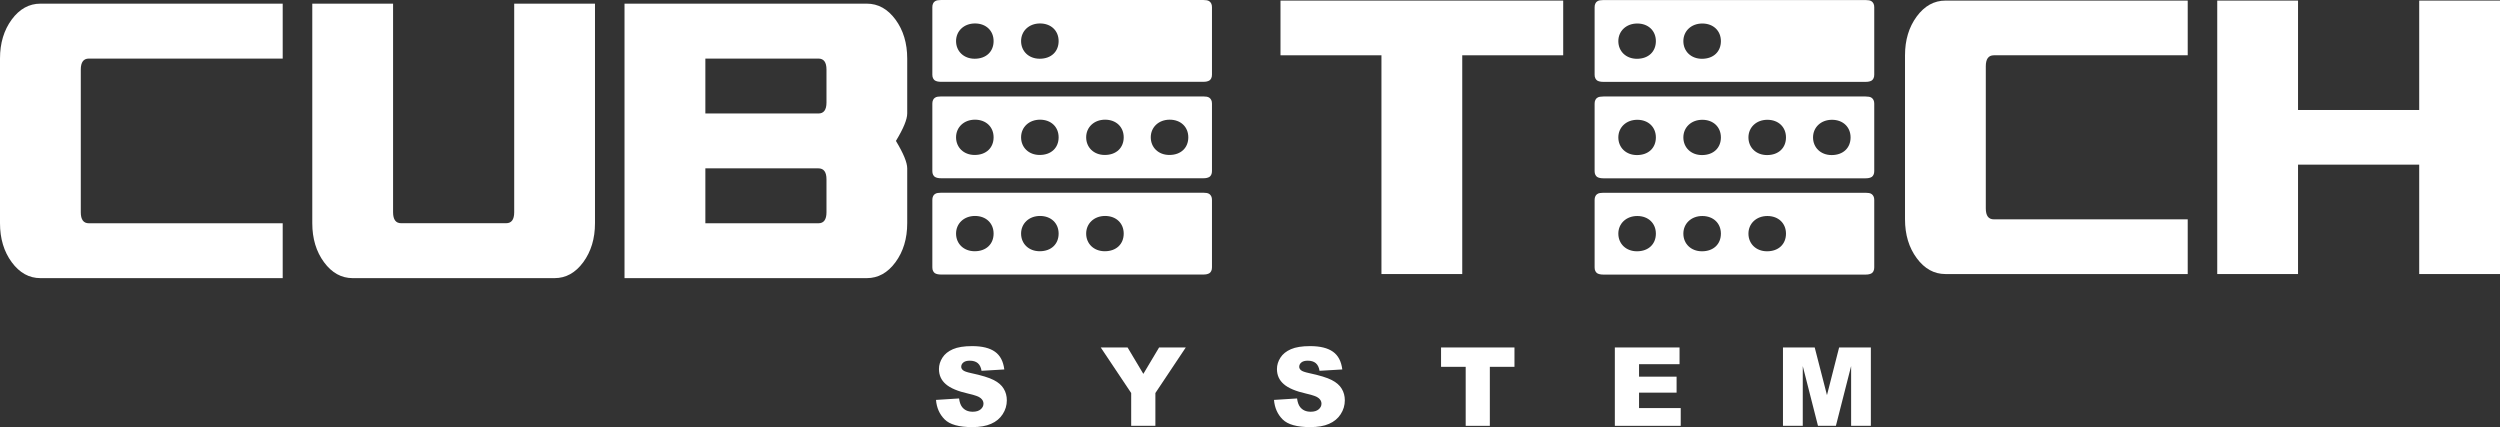 <?xml version="1.0" encoding="UTF-8"?>
<svg xmlns="http://www.w3.org/2000/svg" id="_·_ÀÌ_î_1" data-name="·¹ÀÌ¾î_1" viewBox="0 0 464.8 79.42">
  <rect x="0" y="0" width="464.8" height="79.42" fill="#333333" stroke="none"/>
  <defs>
    <style>
      .cls-1 {
        fill: #fff;
        stroke-width: 0px;
      }
    </style>
  </defs>
  <g>
    <path class="cls-1" d="M290.63,10.28h-18.77v40.67h-15.02V10.28h-18.77V.11h52.56v10.17Z"></path>
    <path class="cls-1" d="M406.74,50.95h-45.05c-2.1,0-3.88-.98-5.33-2.95-1.45-1.96-2.18-4.37-2.18-7.22V10.28c0-2.85.73-5.25,2.18-7.22,1.45-1.96,3.23-2.95,5.33-2.95h45.05v10.17h-36.04c-1,0-1.5.68-1.5,2.03v26.44c0,1.36.5,2.03,1.5,2.03h36.04v10.17Z"></path>
    <path class="cls-1" d="M464.8,50.95h-15.02v-20.34h-22.53v20.34h-15.02V.11h15.02v20.34h22.53V.11h15.02v50.84Z"></path>
  </g>
  <g>
    <path class="cls-1" d="M52.56,51.71H7.51c-2.1,0-3.88-.99-5.33-2.96-1.45-1.97-2.18-4.39-2.18-7.25V10.88c0-2.86.73-5.27,2.18-7.25C3.63,1.67,5.41.68,7.51.68h45.05v10.21H16.52c-1,0-1.5.68-1.5,2.04v26.54c0,1.36.5,2.04,1.5,2.04h36.04v10.21Z"></path>
    <path class="cls-1" d="M110.62,41.5c0,2.86-.73,5.27-2.18,7.25-1.45,1.97-3.23,2.96-5.33,2.96h-37.54c-2.1,0-3.88-.99-5.33-2.96-1.45-1.97-2.18-4.39-2.18-7.25V.68h15.02v38.78c0,1.36.5,2.04,1.5,2.04h19.52c1,0,1.5-.68,1.5-2.04V.68h15.02v40.82Z"></path>
    <path class="cls-1" d="M168.67,41.5c0,2.86-.73,5.27-2.18,7.25-1.45,1.97-3.23,2.96-5.33,2.96h-45.05V.68h45.05c2.1,0,3.88.99,5.33,2.96,1.45,1.97,2.18,4.39,2.18,7.25v10.21c0,1.09-.7,2.79-2.1,5.1,1.4,2.32,2.1,4.02,2.1,5.1v10.21ZM153.66,19.05v-6.12c0-1.36-.5-2.04-1.5-2.04h-21.02v10.21h21.02c1,0,1.5-.68,1.5-2.04ZM153.66,39.46v-6.12c0-1.36-.5-2.04-1.5-2.04h-21.02v10.21h21.02c1,0,1.5-.68,1.5-2.04Z"></path>
  </g>
  <g>
    <path class="cls-1" d="M174.04,74.35l4.27-.27c.09.7.28,1.23.56,1.59.46.59,1.12.88,1.98.88.64,0,1.13-.15,1.48-.45.35-.3.52-.65.52-1.05s-.17-.72-.5-1.01c-.33-.3-1.1-.58-2.3-.85-1.97-.44-3.37-1.03-4.21-1.77-.85-.73-1.27-1.67-1.27-2.81,0-.75.22-1.45.65-2.12.43-.67,1.08-1.19,1.95-1.57s2.06-.57,3.57-.57c1.86,0,3.27.35,4.24,1.04.98.69,1.55,1.79,1.74,3.3l-4.23.25c-.11-.66-.35-1.13-.71-1.43-.36-.3-.86-.45-1.49-.45-.52,0-.91.11-1.18.33-.27.22-.4.49-.4.81,0,.23.11.44.33.63.21.19.71.37,1.51.54,1.96.42,3.37.85,4.21,1.29.85.43,1.47.97,1.85,1.61.39.64.58,1.36.58,2.16,0,.93-.26,1.8-.77,2.58-.51.79-1.23,1.39-2.16,1.79-.92.41-2.09.61-3.5.61-2.47,0-4.18-.48-5.13-1.43-.95-.95-1.49-2.16-1.61-3.64Z"></path>
    <path class="cls-1" d="M204.65,64.6h4.99l2.93,4.91,2.93-4.91h4.96l-5.65,8.47v6.1h-4.5v-6.1l-5.66-8.47Z"></path>
    <path class="cls-1" d="M236.88,74.35l4.27-.27c.09.7.28,1.23.56,1.59.46.59,1.12.88,1.98.88.64,0,1.13-.15,1.48-.45.35-.3.52-.65.52-1.05s-.17-.72-.5-1.01c-.33-.3-1.1-.58-2.3-.85-1.97-.44-3.37-1.03-4.21-1.77-.85-.73-1.27-1.67-1.27-2.81,0-.75.22-1.45.65-2.12.43-.67,1.08-1.19,1.95-1.57.87-.38,2.06-.57,3.57-.57,1.86,0,3.27.35,4.24,1.04.98.69,1.55,1.79,1.74,3.3l-4.23.25c-.11-.66-.35-1.13-.71-1.43-.36-.3-.86-.45-1.49-.45-.52,0-.91.11-1.18.33-.27.22-.4.49-.4.81,0,.23.11.44.33.63.21.19.71.37,1.51.54,1.96.42,3.37.85,4.21,1.29.85.43,1.47.97,1.85,1.61.39.64.58,1.36.58,2.16,0,.93-.26,1.8-.77,2.58-.51.79-1.23,1.39-2.16,1.79-.92.41-2.09.61-3.5.61-2.47,0-4.18-.48-5.13-1.43s-1.49-2.16-1.61-3.64Z"></path>
    <path class="cls-1" d="M267.93,64.6h13.64v3.6h-4.58v10.97h-4.49v-10.97h-4.58v-3.6Z"></path>
    <path class="cls-1" d="M300.23,64.6h12.03v3.11h-7.53v2.32h6.98v2.97h-6.98v2.87h7.75v3.3h-12.25v-14.57Z"></path>
    <path class="cls-1" d="M331.49,64.6h5.9l2.28,8.86,2.26-8.86h5.9v14.57h-3.67v-11.11l-2.83,11.11h-3.33l-2.83-11.11v11.11h-3.68v-14.57Z"></path>
  </g>
  <g>
    <path class="cls-1" d="M348.33.68c-.09-.18-.2-.31-.33-.41-.15-.11-.32-.18-.51-.21-.19-.03-.41-.05-.65-.05h-48.73c-.24,0-.46.02-.66.05-.2.03-.37.1-.52.21-.14.09-.25.23-.33.41-.09.18-.13.4-.13.67v12.53c0,.27.04.49.13.67.09.18.2.31.33.41.15.09.32.16.52.2.2.04.42.06.66.06h48.73c.24,0,.46-.02.65-.06.19-.04.36-.11.51-.2.13-.09.25-.23.33-.41.09-.18.13-.4.13-.67V1.35c0-.27-.04-.49-.13-.67ZM304.34,10.93c-2.05,0-3.46-1.41-3.46-3.28s1.46-3.28,3.52-3.28,3.46,1.36,3.46,3.28-1.35,3.28-3.52,3.28ZM316.43,10.93c-2.05,0-3.46-1.41-3.46-3.28s1.46-3.28,3.52-3.28,3.46,1.36,3.46,3.28-1.35,3.28-3.52,3.28Z"></path>
    <path class="cls-1" d="M348,36.1c-.15-.11-.32-.18-.51-.21-.19-.03-.41-.05-.65-.05h-48.73c-.24,0-.46.02-.66.05-.2.03-.37.1-.52.21-.14.09-.25.23-.33.41-.09.18-.13.4-.13.67v12.53c0,.27.04.49.13.67.09.18.2.31.33.41.15.09.32.16.52.2.2.04.42.06.66.06h48.73c.24,0,.46-.02.65-.06.19-.04.36-.11.51-.2.13-.09.25-.23.33-.41.09-.18.13-.4.13-.67v-12.53c0-.27-.04-.49-.13-.67-.09-.18-.2-.31-.33-.41ZM304.34,46.72c-2.05,0-3.46-1.41-3.46-3.28s1.46-3.28,3.52-3.28,3.46,1.36,3.46,3.28-1.35,3.28-3.52,3.28ZM316.43,46.72c-2.05,0-3.46-1.41-3.46-3.28s1.46-3.28,3.52-3.28,3.46,1.36,3.46,3.28-1.35,3.28-3.52,3.28ZM328.53,46.72c-2.05,0-3.46-1.41-3.46-3.28s1.46-3.28,3.52-3.28,3.46,1.36,3.46,3.28-1.35,3.28-3.52,3.28Z"></path>
    <path class="cls-1" d="M224.87.26c-.15-.11-.32-.18-.51-.21-.19-.03-.41-.05-.65-.05h-48.73c-.24,0-.46.02-.66.05-.2.03-.37.1-.52.21-.14.09-.25.23-.33.41-.09.18-.13.4-.13.67v12.53c0,.27.04.49.13.67.09.18.2.31.33.41.15.09.32.16.52.2.2.04.42.06.66.06h48.73c.24,0,.46-.02.65-.06.19-.04.36-.11.51-.2.13-.09.25-.23.33-.41.09-.18.13-.4.13-.67V1.34c0-.27-.04-.49-.13-.67-.09-.18-.2-.31-.33-.41ZM181.21,10.92c-2.05,0-3.46-1.41-3.46-3.28s1.46-3.28,3.52-3.28,3.46,1.36,3.46,3.28-1.35,3.28-3.52,3.28ZM193.3,10.92c-2.05,0-3.46-1.41-3.46-3.28s1.46-3.28,3.52-3.28,3.46,1.36,3.46,3.28-1.35,3.28-3.52,3.28Z"></path>
    <path class="cls-1" d="M224.87,36.09c-.15-.11-.32-.18-.51-.21-.19-.03-.41-.05-.65-.05h-48.73c-.24,0-.46.02-.66.05-.2.03-.37.1-.52.21-.14.09-.25.23-.33.41-.09.18-.13.4-.13.67v12.53c0,.27.04.49.13.67.09.18.2.31.33.41.15.09.32.16.52.2.2.04.42.06.66.06h48.73c.24,0,.46-.02.65-.06.19-.04.36-.11.51-.2.13-.09.25-.23.33-.41.09-.18.13-.4.13-.67v-12.53c0-.27-.04-.49-.13-.67-.09-.18-.2-.31-.33-.41ZM181.21,46.71c-2.05,0-3.46-1.41-3.46-3.28s1.46-3.28,3.52-3.28,3.46,1.36,3.46,3.28-1.35,3.28-3.52,3.28ZM193.3,46.71c-2.05,0-3.46-1.41-3.46-3.28s1.46-3.28,3.52-3.28,3.46,1.36,3.46,3.28-1.35,3.28-3.52,3.28ZM205.4,46.71c-2.05,0-3.46-1.41-3.46-3.28s1.46-3.28,3.52-3.28,3.46,1.36,3.46,3.28-1.35,3.28-3.52,3.28Z"></path>
    <path class="cls-1" d="M224.87,18.19c-.15-.11-.32-.18-.51-.21-.19-.03-.41-.05-.65-.05h-48.73c-.24,0-.46.02-.66.05-.2.03-.37.1-.52.21-.14.09-.25.23-.33.41-.09.18-.13.4-.13.67v12.53c0,.27.04.49.13.67.09.18.2.31.33.41.15.09.32.16.52.2.2.04.42.06.66.06h48.73c.24,0,.46-.02.65-.06.19-.04.36-.11.51-.2.13-.09.25-.23.33-.41.09-.18.13-.4.13-.67v-12.53c0-.27-.04-.49-.13-.67-.09-.18-.2-.31-.33-.41ZM181.21,28.81c-2.05,0-3.46-1.41-3.46-3.28s1.46-3.28,3.52-3.28,3.46,1.36,3.46,3.28-1.35,3.28-3.52,3.28ZM193.3,28.81c-2.05,0-3.46-1.41-3.46-3.28s1.46-3.28,3.52-3.28,3.46,1.36,3.46,3.28-1.35,3.28-3.52,3.28ZM205.4,28.81c-2.05,0-3.46-1.41-3.46-3.28s1.46-3.28,3.52-3.28,3.46,1.36,3.46,3.28-1.35,3.28-3.52,3.28ZM217.41,28.81c-2.05,0-3.46-1.41-3.46-3.28s1.46-3.28,3.52-3.28,3.46,1.36,3.46,3.28-1.35,3.28-3.52,3.28Z"></path>
    <path class="cls-1" d="M348,18.2c-.15-.11-.32-.18-.51-.21-.19-.03-.41-.05-.65-.05h-48.73c-.24,0-.46.02-.66.05-.2.03-.37.1-.52.21-.14.09-.25.23-.33.41-.09.18-.13.4-.13.67v12.53c0,.27.04.49.13.67.09.18.2.31.33.41.15.09.32.16.52.2.2.04.42.06.66.06h48.73c.24,0,.46-.02.65-.06.19-.04.36-.11.51-.2.13-.09.25-.23.33-.41.09-.18.13-.4.13-.67v-12.53c0-.27-.04-.49-.13-.67-.09-.18-.2-.31-.33-.41ZM304.34,28.83c-2.05,0-3.46-1.41-3.46-3.28s1.46-3.28,3.52-3.28,3.46,1.36,3.46,3.28-1.35,3.28-3.52,3.28ZM316.43,28.83c-2.05,0-3.46-1.41-3.46-3.28s1.46-3.28,3.52-3.28,3.46,1.36,3.46,3.28-1.35,3.28-3.52,3.28ZM328.53,28.83c-2.05,0-3.46-1.41-3.46-3.28s1.46-3.28,3.52-3.28,3.46,1.36,3.46,3.28-1.35,3.28-3.52,3.28ZM340.54,28.83c-2.05,0-3.46-1.41-3.46-3.28s1.46-3.28,3.52-3.28,3.46,1.36,3.46,3.28-1.35,3.28-3.52,3.28Z"></path>
  </g>
</svg>
